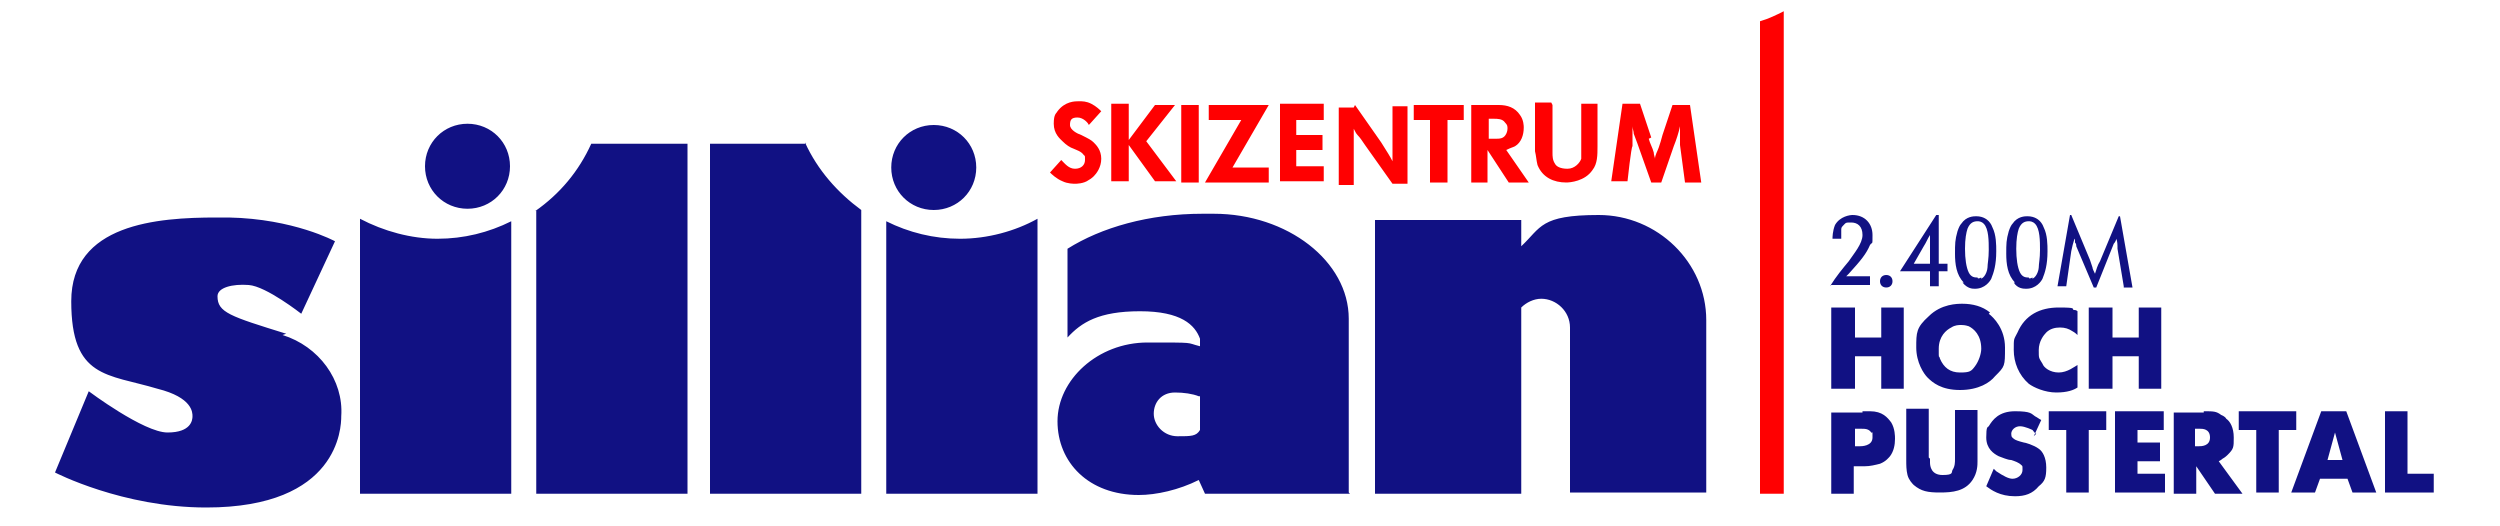<?xml version="1.0" encoding="UTF-8"?>
<svg xmlns="http://www.w3.org/2000/svg" id="Ebene_1" version="1.1" viewBox="0 0 200 42.1">
  <defs>
    <style>
      .st0 {
        fill: #111183;
      }

      .st1 {
        fill: #ff0001;
      }
    </style>
  </defs>
  <path class="st1" d="M87.1,10c0-.1-.4-.6-.9-.6s-.6.2-.6.6.6.7.9.8c.6.3.8.4,1,.6.2.2.6.6.6,1.3s-.4,1.2-.6,1.4c0,0-.2.2-.4.3-.4.3-1,.3-1.1.3s-.6,0-1-.2c-.5-.2-.9-.6-1-.7l.9-1c.3.3.6.7,1.1.7s.8-.3.8-.7,0-.3-.1-.4c-.2-.3-.6-.4-.8-.5-.3-.1-.6-.3-.9-.6-.2-.2-.7-.6-.7-1.4s.2-.8.3-1c.6-.8,1.4-.8,1.7-.8s.6,0,1,.2c.4.2.7.5.8.6l-.9,1ZM90.3,11.2l2.1-2.8h1.6l-2.3,2.9,2.4,3.2h-1.7l-2.1-2.9v2.9h-1.4v-6.2h1.4v2.8ZM95.9,14.6h-1.4v-6.2h1.4v6.2ZM101.5,8.4l-2.9,5h2.9v1.2h-5.1l2.9-5h-2.6v-1.2h4.8ZM105.9,8.4v1.2h-2.2v1.2h2.1v1.2h-2.1v1.3h2.2v1.2h-3.5v-6.2h3.5ZM108.4,8.4l2.1,3c.5.8.7,1.1.9,1.5,0-.4,0-.8,0-1.1s0-.6,0-.8v-2.5s1.2,0,1.2,0v6.2h-1.2l-2.2-3.1c-.2-.3-.4-.6-.6-.8-.1-.1-.2-.3-.3-.5,0,.3,0,.5,0,.8s0,.4,0,.7v3c0,0-1.2,0-1.2,0v-6.2h1.2ZM117.1,8.4v1.2h-1.3v5h-1.4v-5h-1.3v-1.2h4ZM119.4,8.4h.5c.7,0,1.3.2,1.7.8.3.4.3.9.3,1,0,.6-.2,1.2-.7,1.5-.2.1-.3.1-.7.3l1.8,2.6h-1.6l-1.7-2.6v2.6h-1.3v-6.2h1.7ZM119.1,11.1h.5c.4,0,.7,0,.9-.4,0,0,.1-.2.1-.4s0-.3-.2-.5c-.2-.3-.6-.3-.9-.3h-.4v1.7ZM124.2,8.4v3.8c0,.3,0,.6.2.9.1.2.4.4,1,.4s1-.5,1.1-.8c0-.1,0-.3,0-.5v-3.9h1.3v3.4c0,.7,0,1.4-.4,1.9-.6.9-1.8,1-2.1,1-1,0-1.9-.4-2.3-1.4-.1-.4-.1-.7-.2-1.1v-3.9h1.3ZM131.9,11.1c.1.4.3.7.4,1.1,0,.2.1.4.1.5,0-.3.2-.6.3-.9.1-.3.2-.6.3-1l.8-2.4h1.4l.9,6.2h-1.3l-.4-3c0-.3,0-.6,0-.9v-.6c-.1.5-.3,1.1-.5,1.6l-1,2.9h-.8l-1.1-3.1c-.1-.3-.2-.5-.3-.8,0-.2-.1-.4-.1-.6v1.6c-.1,0-.4,2.8-.4,2.8h-1.3l.9-6.2h1.4l.9,2.7ZM140.8,1.6v37.9h1.9V.9c-.6.3-1.2.6-1.9.8Z"></path>
  <path class="st0" d="M146.4,22.9h0c.5-.8,1-1.4,1.5-2,.4-.6,1.1-1.4,1.1-2.1s-.4-1-.9-1-.4,0-.7.3c-.1.1-.1.2-.1.3,0,.2,0,.3,0,.7h-.7c0-.1,0-.6.2-1.1.4-.7,1.2-.8,1.4-.8,1,0,1.6.7,1.6,1.6s0,.5-.2.8c-.3.7-.7,1.2-1.7,2.3l-.2.2h1.9v.7h-3.1,0ZM150.4,22.5c0-.3.2-.5.5-.5s.5.2.5.5-.2.5-.5.5-.5-.2-.5-.5ZM154.4,22.9v-1.2h-2.4l2.9-4.5h.2v3.9h.7v.6h-.7v1.2h-.7ZM154.4,21.1v-.9c0-.5,0-1,0-1.4-.2.3-.3.6-.5.9-.1.2-.3.5-.4.7l-.4.7h1.3ZM157.1,22.6c-.6-.6-.7-1.5-.7-2.3s0-1.1.2-1.8c.1-.3.2-.5.3-.6.4-.6,1-.6,1.2-.6.6,0,.9.3,1,.4,0,0,.2.2.3.5.3.6.3,1.4.3,1.9,0,1.1-.2,1.7-.4,2.2-.1.2-.5.8-1.3.8-.2,0-.6,0-1-.5h0ZM158.5,22.3c.4-.2.5-.8.5-.9,0-.3.1-.7.1-1.4s0-1.7-.4-2.1c-.2-.2-.4-.2-.5-.2-.3,0-.6.1-.8.6-.1.3-.2.8-.2,1.6s.1,1.5.3,1.9c.2.4.5.4.7.4,0,.1.1.1.3,0h0ZM161.2,22.6c-.6-.6-.7-1.5-.7-2.3s0-1.1.2-1.8c.1-.3.2-.5.3-.6.4-.6,1-.6,1.2-.6.6,0,.9.3,1,.4,0,0,.2.2.3.5.3.6.3,1.4.3,1.9,0,1.1-.2,1.7-.4,2.2-.1.2-.5.8-1.3.8-.2,0-.7,0-1-.5h0ZM162.6,22.3c.4-.2.5-.8.5-.9,0-.3.1-.7.1-1.4s0-1.7-.4-2.1c-.2-.2-.4-.2-.5-.2-.3,0-.6.1-.8.6-.1.3-.2.8-.2,1.6s.1,1.5.3,1.9c.2.4.5.4.7.4,0,.1.1.1.3,0h0ZM169.9,22.9l-.5-3c0-.3,0-.6-.1-.8,0,.1-.1.3-.2.4l-1.4,3.5h-.2l-1.4-3.3c0-.1,0-.2-.1-.3v-.3c-.1,0-.3,1-.3,1l-.4,2.8h-.7l1-5.7h.1l1.5,3.6.2.6c0,.1.1.3.2.5.1-.3.2-.7.4-1l1.5-3.6h.1l1,5.7h-.7ZM148.4,24.6v2.4h2.1v-2.4h1.8v6.5h-1.8v-2.6h-2.1v2.6h-1.9v-6.5h1.9ZM159.1,25.1c.4.3,1.3,1.2,1.3,2.7s0,1.5-.8,2.3c-.4.5-1.3,1.1-2.8,1.1s-2.2-.6-2.6-1c-.3-.3-.9-1.2-.9-2.4s0-1.6,1-2.5c1-1,2.3-1,2.7-1,.8,0,1.6.2,2.2.7h0ZM156.1,26.2c-.4.2-1,.7-1,1.7s0,.4.1.8c.3.7.8,1.1,1.6,1.1s.9-.1,1.2-.5c.3-.4.5-1,.5-1.4,0-1.1-.6-1.6-1-1.8-.3-.1-.5-.1-.6-.1-.2,0-.5,0-.8.2h0ZM166.2,26.8c0,0-.2-.2-.4-.3-.3-.2-.6-.3-1-.3s-.8.1-1.1.4c-.2.2-.6.7-.6,1.4s0,.6.3,1.1c.1.3.6.7,1.3.7s1.3-.5,1.5-.6v1.8c-.3.2-.8.4-1.7.4s-1.8-.4-2.2-.7c-.8-.7-1.2-1.7-1.2-2.7s0-.8.3-1.4c.6-1.4,1.8-2,3.3-2s1,.1,1.2.2c.1,0,.2,0,.3.1v1.9ZM169,24.6v2.4h2.1v-2.4h1.8v6.5h-1.8v-2.6h-2.1v2.6h-1.9v-6.5h1.9ZM149,32.9c.2,0,.4,0,.6,0,1,0,1.4.5,1.7.9.3.5.3,1.1.3,1.3,0,.5-.1,1-.4,1.4-.1.1-.3.4-.8.6-.4.1-.8.2-1.2.2h-.9v2.2h-1.8v-6.5h2.5ZM148.3,35.7h.5c.1,0,1,0,1-.7s0-.3-.1-.4c-.2-.3-.5-.3-.8-.3h-.5v1.4ZM154.4,36.7c0,.1,0,.2,0,.3,0,.3.1,1,1,1s.7-.2.8-.4c.2-.3.2-.6.2-.9v-3.9h1.8v4.1c0,.3,0,.9-.4,1.5-.6.9-1.6,1-2.6,1s-1.5-.1-2.1-.6c-.1-.1-.4-.4-.5-.8s-.1-.8-.1-1.2v-4.1h1.8v3.9h0ZM162.9,34.7c-.1,0-.2-.2-.3-.3,0,0-.6-.3-1-.3s-.7.3-.7.6.1.3.2.4c.1.1.4.2.8.3.1,0,.8.2,1.2.5.3.2.6.7.6,1.5s-.1,1.1-.6,1.5c-.5.6-1.1.8-1.9.8-1.2,0-1.9-.5-2.3-.8l.6-1.4c0,0,.1.1.2.2.6.4,1,.6,1.3.6.4,0,.8-.3.8-.7s0-.3-.1-.4c-.2-.2-.5-.3-.8-.4-.3,0-.7-.2-1-.3-.4-.2-1-.6-1-1.5s.1-.8.2-.9c.3-.5.8-1.2,2.1-1.2s1.3.2,1.6.4c.2.1.3.2.5.3l-.6,1.3ZM168.5,32.9v1.5h-1.4v5h-1.8v-5h-1.4v-1.5h4.5ZM173.1,32.9v1.5h-2.1v1h1.8v1.5h-1.8v1h2.2v1.5h-4v-6.5h3.9ZM176.3,32.9c.8,0,1,0,1.4.3,0,0,.3.1.4.3.3.2.6.7.6,1.5s0,.9-.5,1.4c0,0-.2.2-.4.3,0,0-.1.1-.3.2l1.9,2.6h-2.2l-1.5-2.2v2.2h-1.8v-6.5h2.4,0ZM175.6,35.7h.3c.2,0,.9,0,.9-.7s-.6-.7-.8-.7h-.4v1.4h0ZM183.7,32.9v1.5h-1.4v5h-1.8v-5h-1.4v-1.5h4.5ZM187.7,32.9l2.4,6.5h-1.9l-.4-1.1h-2.2l-.4,1.1h-1.9l2.4-6.5h2ZM186.1,36.8h1.3l-.3-1.1-.3-1.1-.3,1.1-.3,1.1ZM192.6,32.9v5h2.1v1.5h-3.9v-6.5h1.8ZM78.1,13.4c0,1.9-1.5,3.4-3.4,3.4s-3.4-1.5-3.4-3.4,1.5-3.4,3.4-3.4,3.4,1.5,3.4,3.4ZM37.4,9.9c-1.9,0-3.4,1.5-3.4,3.4s1.5,3.4,3.4,3.4,3.4-1.5,3.4-3.4-1.5-3.4-3.4-3.4ZM64.5,11.5h-7.7v28h12.1v-22.7c-1.9-1.4-3.5-3.2-4.5-5.4ZM76.8,19.1c-2.1,0-4.1-.5-5.9-1.4v21.8h12.1v-22c-1.8,1-4,1.6-6.2,1.6h0ZM42.9,16.8v22.7h12.1V11.5h-7.7c-1,2.2-2.5,4-4.5,5.4ZM28.8,17.5v22h12.1v-21.8c-1.8.9-3.8,1.4-5.9,1.4s-4.3-.6-6.2-1.6ZM136.5,26.3c0-.3,0-.5,0-.7,0-4.6-3.9-8.4-8.6-8.4s-4.6,1-6.2,2.5v-2.1h-11.7v21.9h11.7v-14.9c.4-.4,1-.7,1.6-.7,1.2,0,2.3,1,2.3,2.3v13.2h10.9v-13.2h0ZM108,39.5h-11.6l-.5-1.1c-1.6.8-3.4,1.2-4.8,1.2-4,0-6.5-2.6-6.5-5.9s3.2-6.3,7.2-6.3,3,0,4.2.3v-.6c-.4-1.1-1.5-2.2-4.8-2.2s-4.7.9-5.8,2.1v-7.1c2.7-1.7,6.5-2.8,10.8-2.8h.9c5.9,0,10.8,3.8,10.8,8.4v13.9ZM95.9,31.7c-.5-.2-1.2-.3-1.9-.3-1.1,0-1.7.8-1.7,1.7s.8,1.8,1.9,1.8,1.5,0,1.8-.5v-2.7ZM22.9,26.7c-4.5-1.4-5.5-1.7-5.5-3,0-.7,1.2-1,2.5-.9,1.4.1,4.2,2.3,4.2,2.3l2.7-5.8s-3.3-1.8-8.5-1.9c-.1,0-.2,0-.2,0-.2,0-.5,0-.8,0-4.7,0-11.6.5-11.6,6.7s2.9,5.8,6.9,7h0c2.8.7,2.8,1.9,2.8,2.2s-.1,1.3-2,1.3-6.3-3.3-6.3-3.3l-2.7,6.5s5.4,2.8,12.1,2.8c10.6,0,10.8-6.4,10.8-7.3.2-2.9-1.8-5.6-4.7-6.5h0Z"></path>
</svg>
